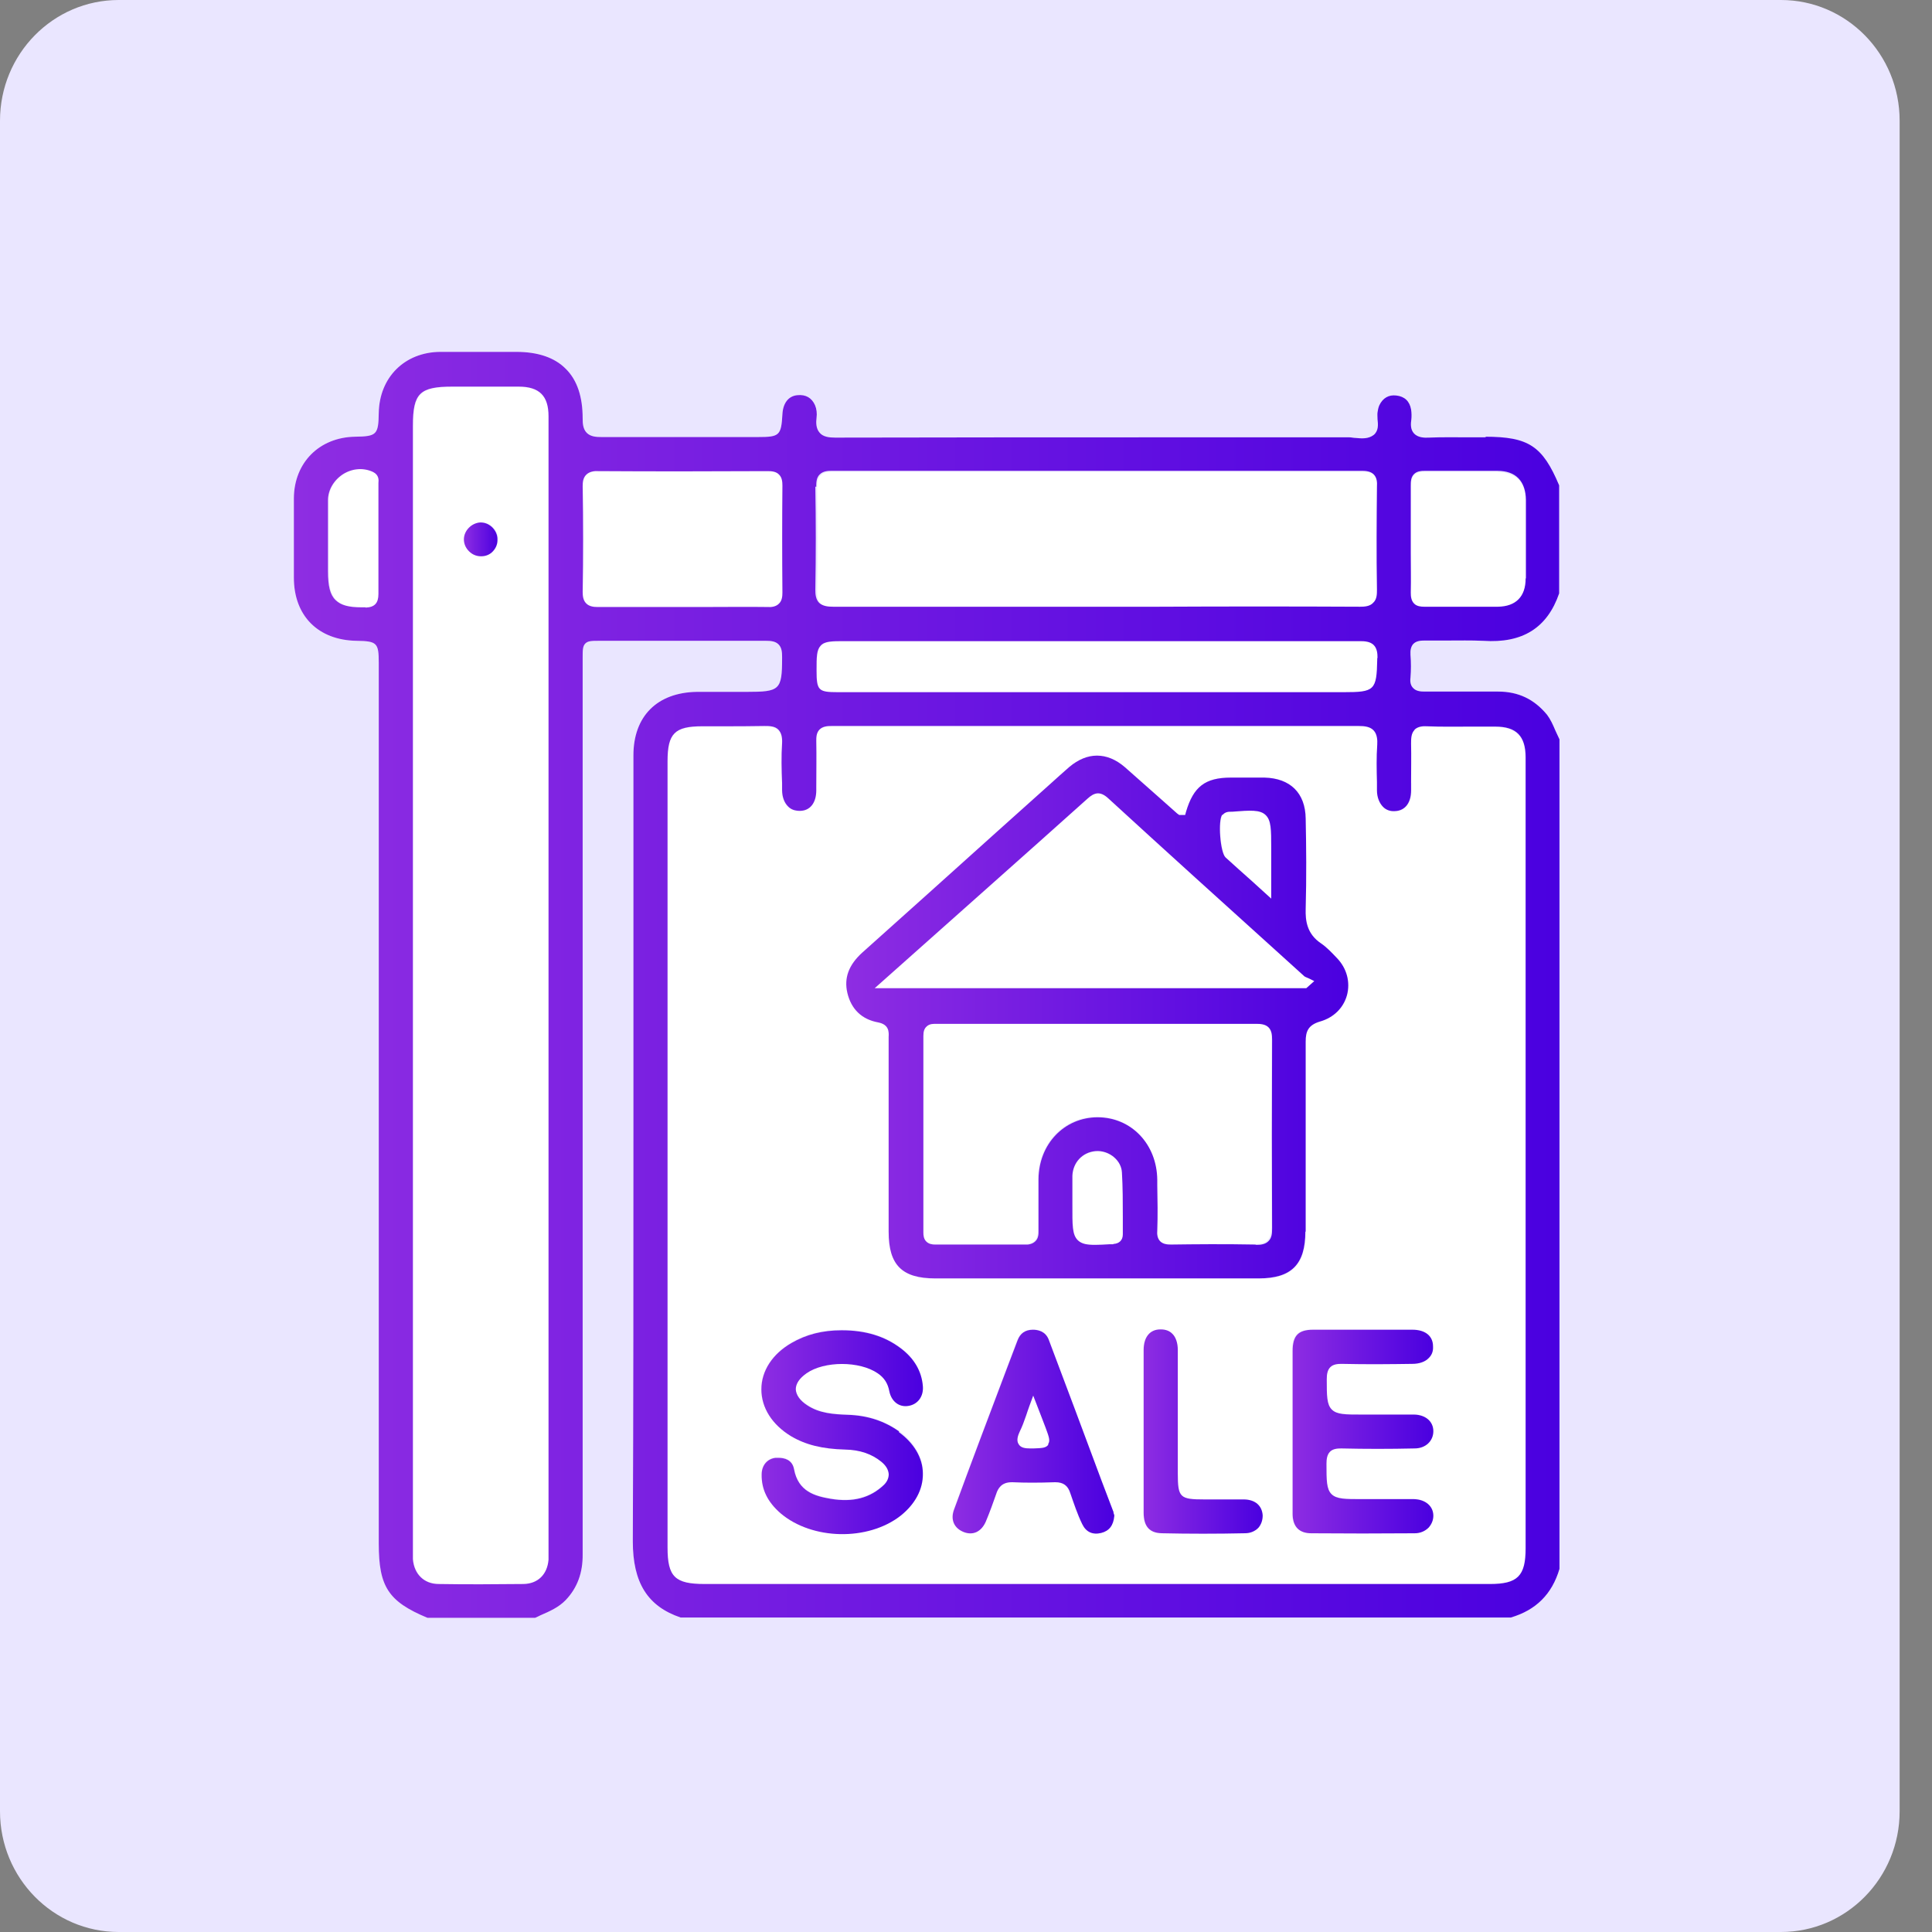 <svg width="48" height="48" viewBox="0 0 48 48" fill="none" xmlns="http://www.w3.org/2000/svg">
<rect x="0" y="0" width="48" height="48" fill="#808080" stroke="none"/>
<path d="M2.95 0H44.246C45.876 0 47.196 1.342 47.196 3V45C47.196 46.658 45.876 48 44.246 48H2.95C1.32 48 0 46.658 0 45V3C0 1.342 1.32 0 2.95 0Z" fill="#EAE6FF"/>
<path d="M32.654 24.376L32.521 24.31C32.521 24.31 32.484 24.295 32.469 24.287C32.447 24.28 32.418 24.265 32.41 24.258L31.872 23.771C30.427 22.459 28.974 21.147 27.536 19.835C27.329 19.644 27.182 19.695 27.02 19.843C26.201 20.58 25.375 21.317 24.549 22.047L21.732 24.553H32.455L32.654 24.376Z" fill="white"/>
<path d="M33.79 15.935C32.079 15.935 30.376 15.935 28.665 15.935H21.003C20.671 15.935 20.501 15.935 20.398 16.046C20.295 16.156 20.295 16.326 20.295 16.665C20.295 17.159 20.339 17.203 20.819 17.203H33.392C34.166 17.203 34.21 17.159 34.225 16.392V16.355C34.225 16.252 34.225 16.119 34.136 16.031C34.048 15.943 33.915 15.928 33.79 15.935Z" fill="white"/>
<path d="M31.105 21.892L31.584 22.327V21.066C31.584 20.609 31.584 20.381 31.444 20.248C31.304 20.115 31.075 20.137 30.61 20.167H30.581C30.529 20.167 30.441 20.167 30.374 20.248C30.264 20.381 30.323 21.184 30.456 21.309C30.662 21.501 30.876 21.685 31.112 21.899L31.105 21.892Z" fill="white"/>
<path d="M27.875 29.138C27.868 28.998 27.802 28.858 27.684 28.762C27.558 28.652 27.381 28.593 27.219 28.608C26.895 28.637 26.659 28.888 26.644 29.22C26.637 29.389 26.644 29.551 26.644 29.721V29.934C26.644 30.451 26.644 30.686 26.784 30.826C26.88 30.915 27.005 30.937 27.212 30.937C27.315 30.937 27.433 30.937 27.573 30.922H27.662C27.809 30.922 27.898 30.826 27.898 30.686C27.898 30.539 27.898 30.392 27.898 30.244C27.898 29.883 27.898 29.514 27.875 29.146V29.138Z" fill="white"/>
<path d="M13.636 10.348C13.636 9.84 13.4 9.611 12.891 9.611C12.507 9.611 12.131 9.611 11.748 9.611H11.254C10.435 9.611 10.266 9.773 10.266 10.584V38.425V38.506C10.266 38.587 10.266 38.66 10.266 38.742C10.303 39.117 10.546 39.353 10.907 39.361C11.268 39.361 11.623 39.368 11.962 39.368C12.323 39.368 12.67 39.368 13.016 39.361C13.363 39.361 13.599 39.125 13.636 38.756C13.643 38.66 13.636 38.557 13.636 38.461V38.373V12.663C13.636 11.889 13.636 11.115 13.636 10.341V10.348ZM12.367 13.393C12.367 13.511 12.33 13.621 12.257 13.695C12.183 13.776 12.08 13.813 11.962 13.82C11.851 13.82 11.741 13.776 11.659 13.695C11.578 13.614 11.534 13.511 11.534 13.4C11.534 13.179 11.718 12.987 11.94 12.98C11.94 12.98 11.954 12.98 11.962 12.98C12.065 12.98 12.161 13.017 12.242 13.09C12.323 13.171 12.375 13.275 12.382 13.393H12.367Z" fill="white"/>
<path d="M31.591 30.523C31.583 28.997 31.583 27.42 31.591 25.827C31.591 25.717 31.583 25.599 31.502 25.518C31.421 25.437 31.303 25.422 31.192 25.429C30.219 25.437 29.253 25.437 28.279 25.429H27.269H23.317H23.265C23.184 25.429 23.081 25.422 23.007 25.488C22.955 25.54 22.926 25.621 22.926 25.724C22.933 27.405 22.926 29.122 22.926 30.604C22.926 30.678 22.933 30.766 23 30.832C23.066 30.899 23.154 30.906 23.221 30.906C24.039 30.906 24.769 30.906 25.448 30.906C25.521 30.906 25.632 30.906 25.706 30.825C25.78 30.751 25.787 30.641 25.787 30.567C25.78 30.191 25.78 29.786 25.787 29.277C25.802 28.407 26.429 27.744 27.255 27.744C28.095 27.744 28.729 28.415 28.737 29.299V29.424C28.737 29.8 28.744 30.184 28.737 30.56C28.737 30.633 28.737 30.751 28.811 30.825C28.884 30.899 28.988 30.913 29.083 30.906C29.659 30.906 30.425 30.891 31.178 30.906C31.185 30.906 31.192 30.906 31.207 30.906C31.31 30.906 31.414 30.891 31.487 30.818C31.569 30.736 31.583 30.611 31.583 30.508L31.591 30.523Z" fill="white"/>
<path d="M20.721 15.097C22.41 15.097 24.099 15.097 25.787 15.097H28.803C30.47 15.097 32.136 15.097 33.803 15.097C33.803 15.097 33.803 15.097 33.81 15.097C33.928 15.097 34.054 15.082 34.135 15.001C34.224 14.912 34.231 14.787 34.231 14.669C34.216 13.792 34.216 12.922 34.231 12.111C34.231 12.008 34.231 11.89 34.15 11.809C34.091 11.75 34.002 11.721 33.87 11.721C29.489 11.721 25.05 11.721 20.669 11.721C20.588 11.721 20.463 11.728 20.389 11.809C20.308 11.89 20.301 12.008 20.301 12.119C20.308 12.981 20.316 13.829 20.301 14.684C20.301 14.787 20.301 14.92 20.397 15.008C20.485 15.097 20.61 15.111 20.743 15.104L20.721 15.097Z" fill="white"/>
<path d="M19.364 11.793C19.291 11.72 19.18 11.705 19.077 11.705C17.558 11.712 16.178 11.705 14.873 11.705C14.777 11.705 14.652 11.712 14.571 11.793C14.49 11.875 14.482 11.992 14.482 12.081C14.497 12.951 14.497 13.835 14.482 14.705C14.482 14.801 14.49 14.919 14.571 14.992C14.645 15.066 14.755 15.081 14.851 15.081H14.873C15.367 15.074 15.861 15.081 16.355 15.081H16.945H17.528C18.044 15.081 18.56 15.081 19.077 15.081C19.165 15.081 19.283 15.081 19.357 15C19.431 14.926 19.445 14.808 19.445 14.72C19.438 13.806 19.438 12.914 19.445 12.066C19.445 11.978 19.445 11.867 19.364 11.793Z" fill="white"/>
<path d="M37.21 11.721C36.944 11.721 36.686 11.721 36.421 11.721C36.089 11.721 35.75 11.721 35.418 11.721C35.337 11.721 35.219 11.721 35.138 11.802C35.064 11.883 35.057 11.993 35.057 12.097C35.064 12.399 35.057 12.708 35.057 13.011V13.387V13.777C35.057 14.101 35.057 14.418 35.057 14.743C35.057 14.831 35.057 14.942 35.138 15.015C35.212 15.089 35.315 15.097 35.389 15.097H35.403C35.713 15.097 36.023 15.097 36.332 15.097C36.627 15.097 36.922 15.097 37.225 15.097C37.667 15.097 37.903 14.846 37.91 14.396C37.91 13.748 37.91 13.099 37.91 12.45C37.91 11.986 37.66 11.735 37.203 11.728L37.21 11.721Z" fill="white"/>
<path d="M9.418 13.039C9.418 12.707 9.418 12.368 9.418 12.036V12C9.418 11.926 9.432 11.801 9.285 11.727C9.049 11.616 8.776 11.631 8.54 11.778C8.304 11.926 8.164 12.169 8.164 12.427C8.164 12.84 8.164 13.245 8.164 13.658V14.189C8.164 14.565 8.223 14.778 8.356 14.911C8.481 15.036 8.673 15.088 9.005 15.088C9.034 15.088 9.071 15.088 9.101 15.088C9.337 15.088 9.432 14.977 9.425 14.749C9.418 14.425 9.425 14.1 9.425 13.776V13.031L9.418 13.039Z" fill="white"/>
<path d="M35.066 19.453V19.644C35.066 19.961 34.911 20.153 34.66 20.16C34.549 20.16 34.446 20.131 34.372 20.057C34.276 19.969 34.225 19.821 34.218 19.644V19.438C34.21 19.128 34.203 18.819 34.218 18.509C34.225 18.399 34.218 18.251 34.129 18.155C34.041 18.06 33.9 18.045 33.76 18.045C30.788 18.045 27.809 18.045 24.837 18.045H22.05C21.585 18.045 21.121 18.045 20.656 18.045C20.56 18.045 20.442 18.052 20.361 18.133C20.28 18.215 20.28 18.332 20.28 18.413C20.295 18.797 20.287 19.187 20.28 19.563V19.644C20.28 19.961 20.125 20.146 19.867 20.153C19.749 20.153 19.653 20.116 19.579 20.05C19.484 19.961 19.432 19.814 19.425 19.637V19.46C19.417 19.136 19.41 18.797 19.425 18.472C19.432 18.31 19.41 18.215 19.336 18.141C19.248 18.052 19.108 18.045 18.982 18.045C18.628 18.06 18.267 18.052 17.92 18.052C17.758 18.052 17.596 18.052 17.441 18.052C16.755 18.052 16.578 18.229 16.578 18.922V38.455C16.578 39.185 16.762 39.362 17.5 39.362H37.012C37.698 39.362 37.897 39.163 37.897 38.477V22.644C37.897 21.369 37.897 20.094 37.897 18.826C37.897 18.296 37.676 18.067 37.145 18.06C36.931 18.06 36.725 18.06 36.511 18.06C36.157 18.06 35.803 18.06 35.449 18.052C35.353 18.052 35.22 18.052 35.132 18.141C35.043 18.229 35.036 18.362 35.043 18.48C35.058 18.804 35.051 19.136 35.043 19.453H35.066ZM22.374 37.644C21.563 38.278 20.177 38.249 19.395 37.586C19.071 37.305 18.916 36.988 18.923 36.62C18.923 36.391 19.063 36.229 19.27 36.207C19.292 36.207 19.314 36.207 19.343 36.207C19.476 36.207 19.683 36.251 19.727 36.487C19.83 37.047 20.25 37.158 20.634 37.224C21.187 37.313 21.622 37.202 21.961 36.878C22.043 36.797 22.087 36.708 22.079 36.612C22.079 36.502 22.013 36.399 21.895 36.303C21.666 36.111 21.371 36.015 20.995 36.001C20.427 35.986 20.015 35.883 19.653 35.669C19.181 35.389 18.908 34.961 18.916 34.504C18.916 34.047 19.189 33.635 19.661 33.355C20.029 33.141 20.435 33.038 20.907 33.038H20.914C21.504 33.038 21.983 33.185 22.382 33.487C22.713 33.738 22.89 34.055 22.927 34.423C22.95 34.689 22.809 34.88 22.566 34.917C22.33 34.954 22.138 34.807 22.094 34.549C22.057 34.357 21.969 34.217 21.806 34.106C21.357 33.797 20.479 33.804 20.037 34.106C19.86 34.232 19.771 34.364 19.771 34.504C19.771 34.644 19.867 34.777 20.059 34.902C20.361 35.101 20.708 35.131 21.062 35.138C21.556 35.153 21.976 35.293 22.337 35.551C22.713 35.824 22.927 36.192 22.935 36.583C22.935 36.974 22.743 37.35 22.382 37.63L22.374 37.644ZM22.079 30.605V25.814V25.762C22.079 25.644 22.094 25.453 21.814 25.401C21.416 25.328 21.15 25.077 21.054 24.672C20.966 24.296 21.084 23.971 21.423 23.669C22.529 22.681 23.635 21.686 24.741 20.691L26.098 19.475C26.253 19.335 26.408 19.195 26.57 19.055C26.791 18.87 27.02 18.775 27.256 18.775C27.492 18.775 27.728 18.87 27.949 19.062C28.23 19.305 28.51 19.556 28.79 19.807L29.247 20.212L29.299 20.241H29.446L29.468 20.168C29.653 19.541 29.94 19.32 30.582 19.32H30.692C30.936 19.32 31.179 19.32 31.415 19.32C32.057 19.328 32.433 19.696 32.44 20.337C32.448 21.023 32.455 21.811 32.44 22.585C32.433 22.873 32.47 23.197 32.824 23.441C32.964 23.536 33.089 23.669 33.215 23.802C33.458 24.06 33.554 24.406 33.465 24.73C33.377 25.047 33.133 25.291 32.802 25.379C32.499 25.468 32.44 25.63 32.44 25.88C32.448 27.185 32.44 28.497 32.44 29.802V30.605C32.44 31.423 32.094 31.77 31.282 31.77C28.606 31.77 25.921 31.77 23.244 31.77C22.426 31.77 22.087 31.431 22.087 30.613L22.079 30.605ZM27.352 38.079C27.138 38.131 26.976 38.057 26.88 37.858C26.762 37.615 26.674 37.35 26.585 37.092C26.519 36.907 26.408 36.819 26.216 36.819H26.194C25.789 36.834 25.457 36.834 25.154 36.819C25.147 36.819 25.14 36.819 25.125 36.819C24.874 36.819 24.786 36.974 24.741 37.114C24.675 37.305 24.587 37.556 24.483 37.799C24.373 38.05 24.166 38.146 23.938 38.057C23.702 37.961 23.606 37.748 23.694 37.504C24.129 36.332 24.572 35.16 25.007 33.996L25.272 33.295C25.339 33.126 25.464 33.038 25.656 33.03C25.781 33.03 25.966 33.067 26.047 33.273C26.489 34.438 26.924 35.603 27.359 36.775L27.662 37.571C27.662 37.571 27.676 37.615 27.676 37.637V37.659C27.654 37.895 27.551 38.028 27.352 38.079ZM31.253 37.961C31.172 38.042 31.061 38.094 30.921 38.094C30.228 38.109 29.527 38.109 28.856 38.094C28.554 38.094 28.414 37.925 28.407 37.586C28.407 37.106 28.407 36.627 28.407 36.148V35.551V34.969C28.407 34.49 28.407 34.018 28.407 33.539C28.407 33.222 28.561 33.038 28.82 33.03H28.834C28.952 33.03 29.041 33.067 29.114 33.133C29.203 33.222 29.255 33.362 29.255 33.539C29.255 34.276 29.255 35.013 29.255 35.758V36.605C29.255 37.202 29.306 37.254 29.918 37.254H30.206C30.442 37.254 30.67 37.254 30.906 37.254C31.179 37.254 31.349 37.409 31.364 37.652C31.364 37.777 31.334 37.88 31.253 37.961ZM35.589 33.443C35.589 33.553 35.552 33.657 35.486 33.73C35.397 33.826 35.25 33.878 35.073 33.878C34.586 33.878 33.952 33.885 33.318 33.878C33.229 33.878 33.119 33.878 33.038 33.959C32.964 34.033 32.949 34.143 32.949 34.261C32.949 34.681 32.949 34.888 33.074 35.013C33.2 35.138 33.414 35.138 33.827 35.138H34.195C34.505 35.138 34.815 35.138 35.124 35.138C35.412 35.138 35.596 35.308 35.596 35.551C35.596 35.794 35.405 35.979 35.132 35.979C34.527 35.993 33.915 35.993 33.31 35.979C33.222 35.979 33.111 35.979 33.03 36.06C32.956 36.133 32.942 36.244 32.942 36.362C32.942 36.782 32.942 36.988 33.067 37.114C33.192 37.239 33.406 37.239 33.819 37.239H34.195C34.505 37.239 34.807 37.239 35.117 37.239C35.397 37.239 35.589 37.409 35.596 37.652C35.596 37.762 35.56 37.866 35.478 37.947C35.39 38.035 35.272 38.079 35.132 38.087C34.269 38.094 33.406 38.094 32.566 38.087C32.263 38.087 32.101 37.917 32.101 37.6C32.101 37.136 32.101 36.664 32.101 36.2V35.566V34.983C32.101 34.512 32.101 34.033 32.101 33.561C32.101 33.178 32.241 33.03 32.61 33.03C33.399 33.03 34.225 33.03 35.08 33.03C35.39 33.03 35.582 33.185 35.589 33.443Z" fill="white"/>
<path d="M25.847 35.131L25.67 34.674L25.574 34.932C25.545 35.013 25.515 35.094 25.493 35.168C25.442 35.315 25.397 35.44 25.338 35.558C25.287 35.661 25.242 35.787 25.309 35.883C25.368 35.971 25.471 35.986 25.589 35.986C25.604 35.986 25.619 35.986 25.641 35.986H25.678C25.884 35.978 25.987 35.971 26.046 35.89C26.105 35.802 26.068 35.706 25.987 35.485C25.943 35.374 25.906 35.271 25.855 35.138L25.847 35.131Z" fill="white"/>
<path d="M36.923 10.865C36.783 10.865 36.643 10.865 36.503 10.865C36.178 10.865 35.839 10.858 35.508 10.872C35.382 10.88 35.227 10.872 35.131 10.769C35.035 10.666 35.05 10.519 35.065 10.415C35.072 10.349 35.072 10.261 35.058 10.172C35.021 9.966 34.895 9.848 34.689 9.826C34.505 9.804 34.357 9.885 34.269 10.069C34.246 10.121 34.232 10.187 34.224 10.246C34.217 10.29 34.224 10.356 34.224 10.415C34.239 10.541 34.254 10.703 34.129 10.806C33.996 10.909 33.826 10.895 33.679 10.88C33.627 10.88 33.575 10.865 33.524 10.865H29.667C26.695 10.865 23.723 10.865 20.752 10.872C20.611 10.872 20.449 10.858 20.361 10.747C20.272 10.644 20.272 10.496 20.287 10.379C20.302 10.268 20.287 10.157 20.25 10.069C20.169 9.885 20.021 9.796 19.808 9.818C19.586 9.84 19.454 10.017 19.439 10.29C19.409 10.821 19.365 10.858 18.834 10.858H17.802C16.865 10.858 15.892 10.858 14.941 10.858C14.815 10.858 14.675 10.85 14.579 10.755C14.483 10.659 14.476 10.519 14.476 10.393C14.476 9.863 14.343 9.45 14.063 9.17C13.783 8.882 13.363 8.742 12.824 8.742H11.6C11.379 8.742 11.158 8.742 10.936 8.742C10.051 8.75 9.425 9.376 9.41 10.261C9.402 10.799 9.358 10.843 8.82 10.85C7.935 10.865 7.308 11.492 7.301 12.376C7.301 13.032 7.301 13.695 7.301 14.351C7.301 15.302 7.905 15.907 8.864 15.921C9.366 15.929 9.41 15.973 9.41 16.467V38.352C9.41 39.42 9.646 39.789 10.619 40.194H13.296C13.34 40.172 13.385 40.157 13.421 40.135C13.657 40.032 13.879 39.936 14.056 39.752C14.343 39.45 14.483 39.074 14.476 38.609C14.476 37.887 14.476 37.157 14.476 36.435V31.681C14.476 26.602 14.476 21.531 14.476 16.452V16.334C14.476 16.157 14.476 16.054 14.542 15.988C14.609 15.921 14.705 15.921 14.882 15.921H15.014C15.479 15.921 15.944 15.921 16.401 15.921C17.278 15.921 18.156 15.921 19.033 15.921C19.144 15.921 19.262 15.929 19.343 16.01C19.424 16.091 19.431 16.209 19.431 16.32V16.349C19.431 17.145 19.372 17.189 18.554 17.189H18.171C17.883 17.189 17.603 17.189 17.315 17.189C16.327 17.204 15.737 17.794 15.737 18.767C15.737 20.13 15.737 21.501 15.737 22.865V24.479C15.737 25.703 15.737 26.919 15.737 28.135C15.737 31.467 15.737 34.909 15.722 38.293C15.722 39.317 16.084 39.907 16.91 40.187H37.535C38.162 40.003 38.56 39.605 38.745 38.978V18.369C38.708 18.295 38.678 18.221 38.642 18.148C38.583 18.008 38.524 17.875 38.435 17.757C38.118 17.374 37.727 17.182 37.218 17.182H36.724C36.282 17.182 35.839 17.182 35.397 17.182C35.301 17.182 35.183 17.175 35.109 17.093C35.05 17.035 35.028 16.946 35.043 16.836C35.058 16.651 35.058 16.46 35.043 16.268C35.035 16.15 35.058 16.062 35.109 16.003C35.183 15.921 35.301 15.914 35.397 15.914C35.581 15.914 35.766 15.914 35.95 15.914C36.245 15.914 36.547 15.907 36.85 15.921C37.83 15.988 38.443 15.597 38.737 14.742V12.059C38.325 11.079 37.978 10.85 36.894 10.85L36.923 10.865ZM9.085 15.089C9.085 15.089 9.019 15.089 8.989 15.089C8.658 15.089 8.473 15.037 8.341 14.912C8.2 14.779 8.149 14.565 8.149 14.189V13.659C8.149 13.246 8.149 12.841 8.149 12.428C8.149 12.17 8.296 11.927 8.525 11.779C8.761 11.632 9.041 11.617 9.27 11.727C9.417 11.801 9.41 11.927 9.402 12V12.037C9.402 12.369 9.402 12.708 9.402 13.04V13.784C9.402 14.108 9.402 14.433 9.402 14.757C9.402 14.985 9.307 15.089 9.078 15.096L9.085 15.089ZM13.628 38.455C13.628 38.55 13.628 38.654 13.628 38.75C13.598 39.118 13.363 39.347 13.008 39.354C12.662 39.354 12.315 39.361 11.954 39.361C11.615 39.361 11.261 39.361 10.899 39.354C10.538 39.354 10.287 39.111 10.258 38.735C10.258 38.661 10.258 38.58 10.258 38.499V38.418V10.578C10.258 9.767 10.428 9.605 11.246 9.605H11.74C12.124 9.605 12.5 9.605 12.883 9.605C13.399 9.605 13.628 9.833 13.628 10.342C13.628 11.116 13.628 11.89 13.628 12.664V38.374V38.462V38.455ZM19.439 14.72C19.439 14.809 19.431 14.927 19.35 15C19.277 15.074 19.159 15.089 19.07 15.081C18.554 15.074 18.038 15.081 17.522 15.081H16.939H16.349C15.855 15.081 15.361 15.081 14.867 15.081H14.845C14.742 15.081 14.638 15.066 14.565 14.993C14.483 14.912 14.476 14.794 14.476 14.705C14.491 13.836 14.491 12.951 14.476 12.081C14.476 11.985 14.483 11.875 14.565 11.794C14.646 11.713 14.771 11.698 14.867 11.705C16.179 11.713 17.551 11.713 19.07 11.705C19.173 11.705 19.284 11.713 19.358 11.794C19.431 11.867 19.439 11.978 19.439 12.066C19.431 12.914 19.431 13.813 19.439 14.72ZM20.28 12.096C20.28 11.993 20.28 11.867 20.368 11.786C20.449 11.705 20.567 11.698 20.648 11.698C25.029 11.698 29.468 11.698 33.848 11.698C33.981 11.698 34.069 11.727 34.129 11.786C34.21 11.867 34.217 11.985 34.21 12.089C34.202 12.899 34.195 13.769 34.21 14.646C34.21 14.764 34.21 14.89 34.114 14.978C34.033 15.066 33.9 15.074 33.789 15.074C33.789 15.074 33.789 15.074 33.782 15.074C32.115 15.066 30.449 15.066 28.782 15.074H25.766C24.077 15.074 22.389 15.074 20.7 15.074C20.567 15.074 20.442 15.059 20.353 14.978C20.265 14.89 20.257 14.757 20.257 14.654C20.272 13.799 20.272 12.951 20.257 12.089L20.28 12.096ZM34.217 16.349V16.386C34.202 17.152 34.151 17.197 33.384 17.197H20.811C20.331 17.197 20.287 17.152 20.287 16.659C20.287 16.32 20.287 16.15 20.39 16.04C20.493 15.929 20.663 15.929 20.995 15.929H28.657C30.368 15.929 32.071 15.929 33.782 15.929C33.9 15.929 34.04 15.936 34.129 16.025C34.217 16.113 34.224 16.246 34.224 16.349H34.217ZM35.139 18.133C35.227 18.044 35.36 18.037 35.456 18.044C35.81 18.059 36.171 18.052 36.518 18.052C36.732 18.052 36.938 18.052 37.152 18.052C37.675 18.052 37.904 18.288 37.904 18.818C37.904 20.093 37.904 21.369 37.904 22.637V38.469C37.904 39.155 37.705 39.354 37.019 39.354H17.507C16.769 39.354 16.585 39.177 16.585 38.447V18.914C16.585 18.221 16.762 18.044 17.448 18.044C17.603 18.044 17.765 18.044 17.927 18.044C18.274 18.044 18.635 18.044 18.989 18.037C19.114 18.037 19.255 18.037 19.343 18.133C19.409 18.207 19.439 18.31 19.431 18.465C19.409 18.789 19.417 19.128 19.431 19.452V19.629C19.431 19.806 19.491 19.953 19.586 20.042C19.66 20.116 19.756 20.145 19.874 20.145C20.125 20.145 20.28 19.946 20.28 19.637V19.555C20.28 19.18 20.287 18.789 20.28 18.406C20.28 18.325 20.28 18.207 20.361 18.125C20.442 18.044 20.56 18.037 20.656 18.037C21.12 18.037 21.585 18.037 22.049 18.037H22.573H24.837C27.816 18.037 30.788 18.037 33.76 18.037C33.9 18.037 34.04 18.052 34.129 18.148C34.217 18.243 34.224 18.391 34.217 18.501C34.195 18.811 34.202 19.128 34.21 19.43V19.637C34.21 19.806 34.269 19.953 34.364 20.049C34.438 20.123 34.541 20.16 34.652 20.152C34.903 20.145 35.058 19.953 35.058 19.637V19.445C35.058 19.128 35.065 18.796 35.058 18.472C35.058 18.354 35.058 18.221 35.146 18.133H35.139ZM37.904 14.374C37.904 14.823 37.661 15.066 37.218 15.074C36.923 15.074 36.628 15.074 36.326 15.074C36.016 15.074 35.707 15.074 35.397 15.074H35.382C35.308 15.074 35.198 15.066 35.131 14.993C35.058 14.919 35.05 14.809 35.05 14.72C35.058 14.396 35.05 14.079 35.05 13.755V13.364V12.988C35.05 12.678 35.05 12.376 35.05 12.074C35.05 11.971 35.05 11.86 35.131 11.779C35.212 11.698 35.331 11.698 35.412 11.698C35.743 11.698 36.075 11.698 36.414 11.698C36.68 11.698 36.938 11.698 37.204 11.698C37.661 11.698 37.904 11.956 37.911 12.42C37.911 13.069 37.911 13.718 37.911 14.366L37.904 14.374Z" fill="white"/>
<path d="M36.923 10.865C36.783 10.865 36.643 10.865 36.503 10.865C36.178 10.865 35.839 10.858 35.508 10.872C35.382 10.88 35.227 10.872 35.131 10.769C35.035 10.666 35.05 10.519 35.065 10.415C35.072 10.349 35.072 10.261 35.058 10.172C35.021 9.966 34.895 9.848 34.689 9.826C34.505 9.804 34.357 9.885 34.269 10.069C34.246 10.121 34.232 10.187 34.224 10.246C34.217 10.29 34.224 10.356 34.224 10.415C34.239 10.541 34.254 10.703 34.129 10.806C33.996 10.909 33.826 10.895 33.679 10.88C33.627 10.88 33.575 10.865 33.524 10.865H29.667C26.695 10.865 23.723 10.865 20.752 10.872C20.611 10.872 20.449 10.858 20.361 10.747C20.272 10.644 20.272 10.496 20.287 10.379C20.302 10.268 20.287 10.157 20.25 10.069C20.169 9.885 20.021 9.796 19.808 9.818C19.586 9.84 19.454 10.017 19.439 10.29C19.409 10.821 19.365 10.858 18.834 10.858H17.802C16.865 10.858 15.892 10.858 14.941 10.858C14.815 10.858 14.675 10.85 14.579 10.755C14.483 10.659 14.476 10.519 14.476 10.393C14.476 9.863 14.343 9.45 14.063 9.17C13.783 8.882 13.363 8.742 12.824 8.742H11.6C11.379 8.742 11.158 8.742 10.936 8.742C10.051 8.75 9.425 9.376 9.41 10.261C9.402 10.799 9.358 10.843 8.82 10.85C7.935 10.865 7.308 11.492 7.301 12.376C7.301 13.032 7.301 13.695 7.301 14.351C7.301 15.302 7.905 15.907 8.864 15.921C9.366 15.929 9.41 15.973 9.41 16.467V38.352C9.41 39.42 9.646 39.789 10.619 40.194H13.296C13.34 40.172 13.385 40.157 13.421 40.135C13.657 40.032 13.879 39.936 14.056 39.752C14.343 39.45 14.483 39.074 14.476 38.609C14.476 37.887 14.476 37.157 14.476 36.435V31.681C14.476 26.602 14.476 21.531 14.476 16.452V16.334C14.476 16.157 14.476 16.054 14.542 15.988C14.609 15.921 14.705 15.921 14.882 15.921H15.014C15.479 15.921 15.944 15.921 16.401 15.921C17.278 15.921 18.156 15.921 19.033 15.921C19.144 15.921 19.262 15.929 19.343 16.01C19.424 16.091 19.431 16.209 19.431 16.32V16.349C19.431 17.145 19.372 17.189 18.554 17.189H18.171C17.883 17.189 17.603 17.189 17.315 17.189C16.327 17.204 15.737 17.794 15.737 18.767C15.737 20.13 15.737 21.501 15.737 22.865V24.479C15.737 25.703 15.737 26.919 15.737 28.135C15.737 31.467 15.737 34.909 15.722 38.293C15.722 39.317 16.084 39.907 16.91 40.187H37.535C38.162 40.003 38.56 39.605 38.745 38.978V18.369C38.708 18.295 38.678 18.221 38.642 18.148C38.583 18.008 38.524 17.875 38.435 17.757C38.118 17.374 37.727 17.182 37.218 17.182H36.724C36.282 17.182 35.839 17.182 35.397 17.182C35.301 17.182 35.183 17.175 35.109 17.093C35.05 17.035 35.028 16.946 35.043 16.836C35.058 16.651 35.058 16.46 35.043 16.268C35.035 16.15 35.058 16.062 35.109 16.003C35.183 15.921 35.301 15.914 35.397 15.914C35.581 15.914 35.766 15.914 35.95 15.914C36.245 15.914 36.547 15.907 36.85 15.921C37.83 15.988 38.443 15.597 38.737 14.742V12.059C38.325 11.079 37.978 10.85 36.894 10.85L36.923 10.865ZM9.085 15.089C9.085 15.089 9.019 15.089 8.989 15.089C8.658 15.089 8.473 15.037 8.341 14.912C8.2 14.779 8.149 14.565 8.149 14.189V13.659C8.149 13.246 8.149 12.841 8.149 12.428C8.149 12.17 8.296 11.927 8.525 11.779C8.761 11.632 9.041 11.617 9.27 11.727C9.417 11.801 9.41 11.927 9.402 12V12.037C9.402 12.369 9.402 12.708 9.402 13.04V13.784C9.402 14.108 9.402 14.433 9.402 14.757C9.402 14.985 9.307 15.089 9.078 15.096L9.085 15.089ZM13.628 38.455C13.628 38.55 13.628 38.654 13.628 38.75C13.598 39.118 13.363 39.347 13.008 39.354C12.662 39.354 12.315 39.361 11.954 39.361C11.615 39.361 11.261 39.361 10.899 39.354C10.538 39.354 10.287 39.111 10.258 38.735C10.258 38.661 10.258 38.58 10.258 38.499V38.418V10.578C10.258 9.767 10.428 9.605 11.246 9.605H11.74C12.124 9.605 12.5 9.605 12.883 9.605C13.399 9.605 13.628 9.833 13.628 10.342C13.628 11.116 13.628 11.89 13.628 12.664V38.374V38.462V38.455ZM19.439 14.72C19.439 14.809 19.431 14.927 19.35 15C19.277 15.074 19.159 15.089 19.07 15.081C18.554 15.074 18.038 15.081 17.522 15.081H16.939H16.349C15.855 15.081 15.361 15.081 14.867 15.081H14.845C14.742 15.081 14.638 15.066 14.565 14.993C14.483 14.912 14.476 14.794 14.476 14.705C14.491 13.836 14.491 12.951 14.476 12.081C14.476 11.985 14.483 11.875 14.565 11.794C14.646 11.713 14.771 11.698 14.867 11.705C16.179 11.713 17.551 11.713 19.07 11.705C19.173 11.705 19.284 11.713 19.358 11.794C19.431 11.867 19.439 11.978 19.439 12.066C19.431 12.914 19.431 13.813 19.439 14.72ZM20.28 12.096C20.28 11.993 20.28 11.867 20.368 11.786C20.449 11.705 20.567 11.698 20.648 11.698C25.029 11.698 29.468 11.698 33.848 11.698C33.981 11.698 34.069 11.727 34.129 11.786C34.21 11.867 34.217 11.985 34.21 12.089C34.202 12.899 34.195 13.769 34.21 14.646C34.21 14.764 34.21 14.89 34.114 14.978C34.033 15.066 33.9 15.074 33.789 15.074C33.789 15.074 33.789 15.074 33.782 15.074C32.115 15.066 30.449 15.066 28.782 15.074H25.766C24.077 15.074 22.389 15.074 20.7 15.074C20.567 15.074 20.442 15.059 20.353 14.978C20.265 14.89 20.257 14.757 20.257 14.654C20.272 13.799 20.272 12.951 20.257 12.089L20.28 12.096ZM34.217 16.349V16.386C34.202 17.152 34.151 17.197 33.384 17.197H20.811C20.331 17.197 20.287 17.152 20.287 16.659C20.287 16.32 20.287 16.15 20.39 16.04C20.493 15.929 20.663 15.929 20.995 15.929H28.657C30.368 15.929 32.071 15.929 33.782 15.929C33.9 15.929 34.04 15.936 34.129 16.025C34.217 16.113 34.224 16.246 34.224 16.349H34.217ZM35.139 18.133C35.227 18.044 35.36 18.037 35.456 18.044C35.81 18.059 36.171 18.052 36.518 18.052C36.732 18.052 36.938 18.052 37.152 18.052C37.675 18.052 37.904 18.288 37.904 18.818C37.904 20.093 37.904 21.369 37.904 22.637V38.469C37.904 39.155 37.705 39.354 37.019 39.354H17.507C16.769 39.354 16.585 39.177 16.585 38.447V18.914C16.585 18.221 16.762 18.044 17.448 18.044C17.603 18.044 17.765 18.044 17.927 18.044C18.274 18.044 18.635 18.044 18.989 18.037C19.114 18.037 19.255 18.037 19.343 18.133C19.409 18.207 19.439 18.31 19.431 18.465C19.409 18.789 19.417 19.128 19.431 19.452V19.629C19.431 19.806 19.491 19.953 19.586 20.042C19.66 20.116 19.756 20.145 19.874 20.145C20.125 20.145 20.28 19.946 20.28 19.637V19.555C20.28 19.18 20.287 18.789 20.28 18.406C20.28 18.325 20.28 18.207 20.361 18.125C20.442 18.044 20.56 18.037 20.656 18.037C21.12 18.037 21.585 18.037 22.049 18.037H22.573H24.837C27.816 18.037 30.788 18.037 33.76 18.037C33.9 18.037 34.04 18.052 34.129 18.148C34.217 18.243 34.224 18.391 34.217 18.501C34.195 18.811 34.202 19.128 34.21 19.43V19.637C34.21 19.806 34.269 19.953 34.364 20.049C34.438 20.123 34.541 20.16 34.652 20.152C34.903 20.145 35.058 19.953 35.058 19.637V19.445C35.058 19.128 35.065 18.796 35.058 18.472C35.058 18.354 35.058 18.221 35.146 18.133H35.139ZM37.904 14.374C37.904 14.823 37.661 15.066 37.218 15.074C36.923 15.074 36.628 15.074 36.326 15.074C36.016 15.074 35.707 15.074 35.397 15.074H35.382C35.308 15.074 35.198 15.066 35.131 14.993C35.058 14.919 35.05 14.809 35.05 14.72C35.058 14.396 35.05 14.079 35.05 13.755V13.364V12.988C35.05 12.678 35.05 12.376 35.05 12.074C35.05 11.971 35.05 11.86 35.131 11.779C35.212 11.698 35.331 11.698 35.412 11.698C35.743 11.698 36.075 11.698 36.414 11.698C36.68 11.698 36.938 11.698 37.204 11.698C37.661 11.698 37.904 11.956 37.911 12.42C37.911 13.069 37.911 13.718 37.911 14.366L37.904 14.374Z" fill="url(#paint0_linear_1416_10023)"/>
<path d="M32.439 30.604V29.8C32.439 28.496 32.439 27.184 32.439 25.879C32.439 25.628 32.498 25.466 32.8 25.378C33.132 25.282 33.375 25.046 33.464 24.729C33.552 24.405 33.464 24.058 33.213 23.8C33.088 23.668 32.962 23.535 32.822 23.439C32.468 23.203 32.431 22.872 32.439 22.584C32.461 21.81 32.454 21.014 32.439 20.336C32.431 19.702 32.055 19.334 31.414 19.319C31.171 19.319 30.927 19.319 30.691 19.319H30.581C29.939 19.319 29.651 19.547 29.467 20.167L29.445 20.248H29.297L29.246 20.211L28.789 19.805C28.508 19.555 28.228 19.311 27.948 19.061C27.727 18.869 27.491 18.773 27.255 18.773C27.019 18.773 26.79 18.869 26.569 19.053C26.407 19.194 26.252 19.334 26.097 19.474L24.74 20.69C23.634 21.685 22.528 22.68 21.422 23.668C21.09 23.97 20.964 24.294 21.053 24.67C21.149 25.076 21.414 25.326 21.812 25.4C22.093 25.452 22.085 25.643 22.078 25.761V25.813V30.604C22.078 31.43 22.41 31.761 23.236 31.761C25.913 31.761 28.597 31.761 31.274 31.761C32.085 31.761 32.431 31.415 32.431 30.596L32.439 30.604ZM30.374 20.248C30.44 20.167 30.529 20.167 30.581 20.167H30.61C31.067 20.13 31.303 20.115 31.443 20.248C31.583 20.38 31.583 20.609 31.583 21.066V22.326L31.104 21.891C30.868 21.678 30.654 21.493 30.448 21.302C30.315 21.176 30.256 20.38 30.367 20.24L30.374 20.248ZM21.731 24.552L24.548 22.046C25.374 21.309 26.2 20.579 27.019 19.842C27.181 19.695 27.328 19.643 27.535 19.835C28.973 21.154 30.426 22.466 31.871 23.771L32.409 24.258C32.409 24.258 32.446 24.28 32.468 24.287C32.483 24.294 32.505 24.302 32.52 24.309L32.653 24.375L32.454 24.552H21.731ZM27.66 30.913H27.572C27.432 30.921 27.314 30.928 27.21 30.928C27.004 30.928 26.879 30.906 26.783 30.818C26.635 30.678 26.643 30.442 26.643 29.926V29.712C26.643 29.543 26.643 29.38 26.643 29.211C26.657 28.879 26.893 28.628 27.218 28.599C27.38 28.584 27.557 28.643 27.682 28.754C27.8 28.857 27.867 28.99 27.874 29.13C27.896 29.498 27.896 29.867 27.896 30.228C27.896 30.375 27.896 30.523 27.896 30.67C27.896 30.81 27.808 30.899 27.66 30.906V30.913ZM31.193 30.921C30.433 30.906 29.674 30.913 29.098 30.921C29.002 30.921 28.899 30.913 28.825 30.84C28.752 30.766 28.744 30.655 28.752 30.574C28.766 30.198 28.759 29.808 28.752 29.439V29.314C28.744 28.422 28.103 27.759 27.27 27.759C26.444 27.759 25.809 28.422 25.802 29.292C25.802 29.8 25.802 30.213 25.802 30.582C25.802 30.655 25.802 30.766 25.721 30.84C25.647 30.913 25.537 30.928 25.463 30.921C24.784 30.921 24.062 30.921 23.236 30.921C23.169 30.921 23.081 30.913 23.015 30.847C22.948 30.781 22.941 30.692 22.941 30.619C22.941 29.137 22.941 27.42 22.941 25.739C22.941 25.628 22.963 25.555 23.022 25.503C23.096 25.43 23.199 25.437 23.28 25.437H23.332H27.284H28.294C29.268 25.437 30.234 25.437 31.207 25.437C31.311 25.437 31.436 25.444 31.517 25.525C31.598 25.606 31.605 25.724 31.605 25.835C31.598 27.42 31.598 29.004 31.605 30.53C31.605 30.641 31.598 30.759 31.51 30.84C31.436 30.913 31.325 30.928 31.23 30.928C31.222 30.928 31.215 30.928 31.2 30.928L31.193 30.921Z" fill="white"/>
<path d="M32.439 30.604V29.8C32.439 28.496 32.439 27.184 32.439 25.879C32.439 25.628 32.498 25.466 32.8 25.378C33.132 25.282 33.375 25.046 33.464 24.729C33.552 24.405 33.464 24.058 33.213 23.8C33.088 23.668 32.962 23.535 32.822 23.439C32.468 23.203 32.431 22.872 32.439 22.584C32.461 21.81 32.454 21.014 32.439 20.336C32.431 19.702 32.055 19.334 31.414 19.319C31.171 19.319 30.927 19.319 30.691 19.319H30.581C29.939 19.319 29.651 19.547 29.467 20.167L29.445 20.248H29.297L29.246 20.211L28.789 19.805C28.508 19.555 28.228 19.311 27.948 19.061C27.727 18.869 27.491 18.773 27.255 18.773C27.019 18.773 26.79 18.869 26.569 19.053C26.407 19.194 26.252 19.334 26.097 19.474L24.74 20.69C23.634 21.685 22.528 22.68 21.422 23.668C21.09 23.97 20.964 24.294 21.053 24.67C21.149 25.076 21.414 25.326 21.812 25.4C22.093 25.452 22.085 25.643 22.078 25.761V25.813V30.604C22.078 31.43 22.41 31.761 23.236 31.761C25.913 31.761 28.597 31.761 31.274 31.761C32.085 31.761 32.431 31.415 32.431 30.596L32.439 30.604ZM30.374 20.248C30.44 20.167 30.529 20.167 30.581 20.167H30.61C31.067 20.13 31.303 20.115 31.443 20.248C31.583 20.38 31.583 20.609 31.583 21.066V22.326L31.104 21.891C30.868 21.678 30.654 21.493 30.448 21.302C30.315 21.176 30.256 20.38 30.367 20.24L30.374 20.248ZM21.731 24.552L24.548 22.046C25.374 21.309 26.2 20.579 27.019 19.842C27.181 19.695 27.328 19.643 27.535 19.835C28.973 21.154 30.426 22.466 31.871 23.771L32.409 24.258C32.409 24.258 32.446 24.28 32.468 24.287C32.483 24.294 32.505 24.302 32.52 24.309L32.653 24.375L32.454 24.552H21.731ZM27.66 30.913H27.572C27.432 30.921 27.314 30.928 27.21 30.928C27.004 30.928 26.879 30.906 26.783 30.818C26.635 30.678 26.643 30.442 26.643 29.926V29.712C26.643 29.543 26.643 29.38 26.643 29.211C26.657 28.879 26.893 28.628 27.218 28.599C27.38 28.584 27.557 28.643 27.682 28.754C27.8 28.857 27.867 28.99 27.874 29.13C27.896 29.498 27.896 29.867 27.896 30.228C27.896 30.375 27.896 30.523 27.896 30.67C27.896 30.81 27.808 30.899 27.66 30.906V30.913ZM31.193 30.921C30.433 30.906 29.674 30.913 29.098 30.921C29.002 30.921 28.899 30.913 28.825 30.84C28.752 30.766 28.744 30.655 28.752 30.574C28.766 30.198 28.759 29.808 28.752 29.439V29.314C28.744 28.422 28.103 27.759 27.27 27.759C26.444 27.759 25.809 28.422 25.802 29.292C25.802 29.8 25.802 30.213 25.802 30.582C25.802 30.655 25.802 30.766 25.721 30.84C25.647 30.913 25.537 30.928 25.463 30.921C24.784 30.921 24.062 30.921 23.236 30.921C23.169 30.921 23.081 30.913 23.015 30.847C22.948 30.781 22.941 30.692 22.941 30.619C22.941 29.137 22.941 27.42 22.941 25.739C22.941 25.628 22.963 25.555 23.022 25.503C23.096 25.43 23.199 25.437 23.28 25.437H23.332H27.284H28.294C29.268 25.437 30.234 25.437 31.207 25.437C31.311 25.437 31.436 25.444 31.517 25.525C31.598 25.606 31.605 25.724 31.605 25.835C31.598 27.42 31.598 29.004 31.605 30.53C31.605 30.641 31.598 30.759 31.51 30.84C31.436 30.913 31.325 30.928 31.23 30.928C31.222 30.928 31.215 30.928 31.2 30.928L31.193 30.921Z" fill="url(#paint1_linear_1416_10023)"/>
<path d="M22.338 35.564C21.976 35.306 21.556 35.166 21.062 35.151C20.708 35.137 20.361 35.115 20.059 34.916C19.875 34.798 19.779 34.658 19.771 34.518C19.771 34.378 19.86 34.245 20.037 34.12C20.479 33.81 21.357 33.81 21.807 34.12C21.969 34.23 22.058 34.37 22.094 34.562C22.146 34.82 22.338 34.967 22.566 34.93C22.802 34.894 22.95 34.694 22.928 34.437C22.898 34.068 22.714 33.751 22.382 33.5C21.984 33.198 21.504 33.051 20.915 33.051H20.907C20.435 33.051 20.029 33.154 19.661 33.368C19.189 33.641 18.916 34.061 18.916 34.518C18.916 34.975 19.181 35.395 19.653 35.682C20.015 35.896 20.428 35.999 20.996 36.014C21.364 36.021 21.659 36.124 21.895 36.316C22.013 36.412 22.072 36.515 22.08 36.626C22.08 36.721 22.043 36.81 21.962 36.891C21.622 37.215 21.195 37.333 20.634 37.237C20.251 37.171 19.83 37.061 19.727 36.5C19.683 36.264 19.484 36.22 19.344 36.22C19.314 36.22 19.292 36.22 19.27 36.22C19.064 36.242 18.923 36.405 18.923 36.633C18.916 37.002 19.071 37.319 19.395 37.599C20.177 38.262 21.563 38.292 22.375 37.658C22.736 37.37 22.935 37.002 22.928 36.611C22.928 36.22 22.706 35.852 22.33 35.579L22.338 35.564Z" fill="white"/>
<path d="M22.338 35.564C21.976 35.306 21.556 35.166 21.062 35.151C20.708 35.137 20.361 35.115 20.059 34.916C19.875 34.798 19.779 34.658 19.771 34.518C19.771 34.378 19.86 34.245 20.037 34.12C20.479 33.81 21.357 33.81 21.807 34.12C21.969 34.23 22.058 34.37 22.094 34.562C22.146 34.82 22.338 34.967 22.566 34.93C22.802 34.894 22.95 34.694 22.928 34.437C22.898 34.068 22.714 33.751 22.382 33.5C21.984 33.198 21.504 33.051 20.915 33.051H20.907C20.435 33.051 20.029 33.154 19.661 33.368C19.189 33.641 18.916 34.061 18.916 34.518C18.916 34.975 19.181 35.395 19.653 35.682C20.015 35.896 20.428 35.999 20.996 36.014C21.364 36.021 21.659 36.124 21.895 36.316C22.013 36.412 22.072 36.515 22.08 36.626C22.08 36.721 22.043 36.81 21.962 36.891C21.622 37.215 21.195 37.333 20.634 37.237C20.251 37.171 19.83 37.061 19.727 36.5C19.683 36.264 19.484 36.22 19.344 36.22C19.314 36.22 19.292 36.22 19.27 36.22C19.064 36.242 18.923 36.405 18.923 36.633C18.916 37.002 19.071 37.319 19.395 37.599C20.177 38.262 21.563 38.292 22.375 37.658C22.736 37.37 22.935 37.002 22.928 36.611C22.928 36.22 22.706 35.852 22.33 35.579L22.338 35.564Z" fill="url(#paint2_linear_1416_10023)"/>
<path d="M32.624 33.037C32.255 33.037 32.115 33.184 32.115 33.568C32.115 34.04 32.115 34.519 32.115 34.99V35.573V36.207C32.115 36.671 32.115 37.143 32.115 37.607C32.115 37.931 32.278 38.094 32.58 38.094C33.413 38.101 34.276 38.101 35.146 38.094C35.286 38.094 35.404 38.042 35.493 37.954C35.566 37.873 35.611 37.769 35.611 37.659C35.611 37.416 35.411 37.253 35.131 37.246C34.822 37.246 34.519 37.246 34.209 37.246H33.833C33.42 37.246 33.207 37.246 33.081 37.121C32.956 36.995 32.956 36.782 32.956 36.369C32.956 36.251 32.971 36.14 33.044 36.067C33.118 35.993 33.229 35.986 33.325 35.986C33.922 36 34.534 36 35.146 35.986C35.419 35.986 35.611 35.801 35.611 35.558C35.611 35.315 35.419 35.153 35.139 35.145C34.829 35.145 34.519 35.145 34.209 35.145H33.841C33.42 35.145 33.214 35.145 33.089 35.02C32.963 34.895 32.963 34.681 32.963 34.268C32.963 34.15 32.978 34.04 33.052 33.966C33.126 33.892 33.243 33.885 33.332 33.885C33.966 33.9 34.608 33.892 35.087 33.885C35.264 33.885 35.411 33.833 35.5 33.737C35.574 33.664 35.611 33.568 35.603 33.45C35.603 33.192 35.411 33.037 35.094 33.037C34.239 33.037 33.413 33.037 32.624 33.037Z" fill="white"/>
<path d="M32.624 33.037C32.255 33.037 32.115 33.184 32.115 33.568C32.115 34.04 32.115 34.519 32.115 34.99V35.573V36.207C32.115 36.671 32.115 37.143 32.115 37.607C32.115 37.931 32.278 38.094 32.58 38.094C33.413 38.101 34.276 38.101 35.146 38.094C35.286 38.094 35.404 38.042 35.493 37.954C35.566 37.873 35.611 37.769 35.611 37.659C35.611 37.416 35.411 37.253 35.131 37.246C34.822 37.246 34.519 37.246 34.209 37.246H33.833C33.42 37.246 33.207 37.246 33.081 37.121C32.956 36.995 32.956 36.782 32.956 36.369C32.956 36.251 32.971 36.14 33.044 36.067C33.118 35.993 33.229 35.986 33.325 35.986C33.922 36 34.534 36 35.146 35.986C35.419 35.986 35.611 35.801 35.611 35.558C35.611 35.315 35.419 35.153 35.139 35.145C34.829 35.145 34.519 35.145 34.209 35.145H33.841C33.42 35.145 33.214 35.145 33.089 35.02C32.963 34.895 32.963 34.681 32.963 34.268C32.963 34.15 32.978 34.04 33.052 33.966C33.126 33.892 33.243 33.885 33.332 33.885C33.966 33.9 34.608 33.892 35.087 33.885C35.264 33.885 35.411 33.833 35.5 33.737C35.574 33.664 35.611 33.568 35.603 33.45C35.603 33.192 35.411 33.037 35.094 33.037C34.239 33.037 33.413 33.037 32.624 33.037Z" fill="url(#paint3_linear_1416_10023)"/>
<path d="M27.669 37.578L27.366 36.782C26.931 35.617 26.496 34.445 26.054 33.28C25.973 33.074 25.788 33.037 25.663 33.037C25.471 33.037 25.346 33.126 25.28 33.303L25.014 34.003C24.572 35.175 24.129 36.339 23.701 37.511C23.613 37.755 23.701 37.968 23.945 38.064C24.174 38.153 24.38 38.057 24.491 37.806C24.594 37.563 24.682 37.312 24.749 37.121C24.793 36.981 24.881 36.826 25.132 36.826C25.14 36.826 25.147 36.826 25.162 36.826C25.471 36.84 25.796 36.84 26.201 36.826H26.224C26.415 36.826 26.533 36.907 26.592 37.099C26.681 37.356 26.769 37.622 26.887 37.865C26.983 38.064 27.145 38.138 27.359 38.086C27.558 38.035 27.662 37.902 27.684 37.666V37.644C27.684 37.644 27.669 37.6 27.662 37.578H27.669ZM26.047 35.89C25.988 35.978 25.884 35.978 25.678 35.986H25.641C25.641 35.986 25.604 35.986 25.589 35.986C25.471 35.986 25.361 35.971 25.309 35.882C25.243 35.786 25.294 35.654 25.339 35.558C25.398 35.44 25.442 35.315 25.494 35.167C25.516 35.094 25.545 35.02 25.575 34.931L25.67 34.673L25.847 35.13C25.899 35.263 25.936 35.366 25.98 35.477C26.061 35.698 26.098 35.794 26.039 35.882L26.047 35.89Z" fill="white"/>
<path d="M27.669 37.578L27.366 36.782C26.931 35.617 26.496 34.445 26.054 33.28C25.973 33.074 25.788 33.037 25.663 33.037C25.471 33.037 25.346 33.126 25.28 33.303L25.014 34.003C24.572 35.175 24.129 36.339 23.701 37.511C23.613 37.755 23.701 37.968 23.945 38.064C24.174 38.153 24.38 38.057 24.491 37.806C24.594 37.563 24.682 37.312 24.749 37.121C24.793 36.981 24.881 36.826 25.132 36.826C25.14 36.826 25.147 36.826 25.162 36.826C25.471 36.84 25.796 36.84 26.201 36.826H26.224C26.415 36.826 26.533 36.907 26.592 37.099C26.681 37.356 26.769 37.622 26.887 37.865C26.983 38.064 27.145 38.138 27.359 38.086C27.558 38.035 27.662 37.902 27.684 37.666V37.644C27.684 37.644 27.669 37.6 27.662 37.578H27.669ZM26.047 35.89C25.988 35.978 25.884 35.978 25.678 35.986H25.641C25.641 35.986 25.604 35.986 25.589 35.986C25.471 35.986 25.361 35.971 25.309 35.882C25.243 35.786 25.294 35.654 25.339 35.558C25.398 35.44 25.442 35.315 25.494 35.167C25.516 35.094 25.545 35.02 25.575 34.931L25.67 34.673L25.847 35.13C25.899 35.263 25.936 35.366 25.98 35.477C26.061 35.698 26.098 35.794 26.039 35.882L26.047 35.89Z" fill="url(#paint4_linear_1416_10023)"/>
<path d="M30.914 37.253C30.678 37.253 30.449 37.253 30.213 37.253H29.926C29.314 37.253 29.262 37.209 29.262 36.604V35.757C29.262 35.02 29.262 34.282 29.262 33.538C29.262 33.361 29.21 33.214 29.122 33.133C29.056 33.066 28.96 33.029 28.842 33.029H28.827C28.569 33.029 28.414 33.221 28.414 33.538C28.414 34.017 28.414 34.489 28.414 34.968V35.55V36.147C28.414 36.626 28.414 37.105 28.414 37.585C28.414 37.924 28.561 38.086 28.864 38.093C29.542 38.108 30.235 38.108 30.929 38.093C31.069 38.093 31.179 38.042 31.261 37.961C31.334 37.879 31.371 37.769 31.371 37.651C31.356 37.408 31.187 37.26 30.914 37.253Z" fill="white"/>
<path d="M30.914 37.253C30.678 37.253 30.449 37.253 30.213 37.253H29.926C29.314 37.253 29.262 37.209 29.262 36.604V35.757C29.262 35.02 29.262 34.282 29.262 33.538C29.262 33.361 29.21 33.214 29.122 33.133C29.056 33.066 28.96 33.029 28.842 33.029H28.827C28.569 33.029 28.414 33.221 28.414 33.538C28.414 34.017 28.414 34.489 28.414 34.968V35.55V36.147C28.414 36.626 28.414 37.105 28.414 37.585C28.414 37.924 28.561 38.086 28.864 38.093C29.542 38.108 30.235 38.108 30.929 38.093C31.069 38.093 31.179 38.042 31.261 37.961C31.334 37.879 31.371 37.769 31.371 37.651C31.356 37.408 31.187 37.26 30.914 37.253Z" fill="url(#paint5_linear_1416_10023)"/>
<path d="M11.953 12.98C11.953 12.98 11.938 12.98 11.931 12.98C11.71 12.995 11.525 13.187 11.525 13.401C11.525 13.511 11.57 13.614 11.651 13.695C11.732 13.777 11.835 13.821 11.953 13.821C12.071 13.821 12.174 13.777 12.248 13.695C12.322 13.614 12.366 13.511 12.359 13.393C12.359 13.283 12.307 13.172 12.219 13.091C12.137 13.017 12.042 12.98 11.938 12.98H11.953Z" fill="white"/>
<path d="M11.953 12.98C11.953 12.98 11.938 12.98 11.931 12.98C11.71 12.995 11.525 13.187 11.525 13.401C11.525 13.511 11.57 13.614 11.651 13.695C11.732 13.777 11.835 13.821 11.953 13.821C12.071 13.821 12.174 13.777 12.248 13.695C12.322 13.614 12.366 13.511 12.359 13.393C12.359 13.283 12.307 13.172 12.219 13.091C12.137 13.017 12.042 12.98 11.938 12.98H11.953Z" fill="url(#paint6_linear_1416_10023)"/>
<defs>
<linearGradient id="paint0_linear_1416_10023" x1="7.301" y1="24.487" x2="38.767" y2="24.487" gradientUnits="userSpaceOnUse">
<stop stop-color="#8E2DE2"/>
<stop offset="1" stop-color="#4A00E0"/>
</linearGradient>
<linearGradient id="paint1_linear_1416_10023" x1="21.031" y1="25.275" x2="33.486" y2="25.275" gradientUnits="userSpaceOnUse">
<stop stop-color="#8E2DE2"/>
<stop offset="1" stop-color="#4A00E0"/>
</linearGradient>
<linearGradient id="paint2_linear_1416_10023" x1="18.923" y1="35.564" x2="22.935" y2="35.564" gradientUnits="userSpaceOnUse">
<stop stop-color="#8E2DE2"/>
<stop offset="1" stop-color="#4A00E0"/>
</linearGradient>
<linearGradient id="paint3_linear_1416_10023" x1="32.108" y1="35.565" x2="35.603" y2="35.565" gradientUnits="userSpaceOnUse">
<stop stop-color="#8E2DE2"/>
<stop offset="1" stop-color="#4A00E0"/>
</linearGradient>
<linearGradient id="paint4_linear_1416_10023" x1="23.672" y1="35.565" x2="27.684" y2="35.565" gradientUnits="userSpaceOnUse">
<stop stop-color="#8E2DE2"/>
<stop offset="1" stop-color="#4A00E0"/>
</linearGradient>
<linearGradient id="paint5_linear_1416_10023" x1="28.414" y1="35.572" x2="31.371" y2="35.572" gradientUnits="userSpaceOnUse">
<stop stop-color="#8E2DE2"/>
<stop offset="1" stop-color="#4A00E0"/>
</linearGradient>
<linearGradient id="paint6_linear_1416_10023" x1="11.525" y1="13.401" x2="12.366" y2="13.401" gradientUnits="userSpaceOnUse">
<stop stop-color="#8E2DE2"/>
<stop offset="1" stop-color="#4A00E0"/>
</linearGradient>
</defs>
</svg>

